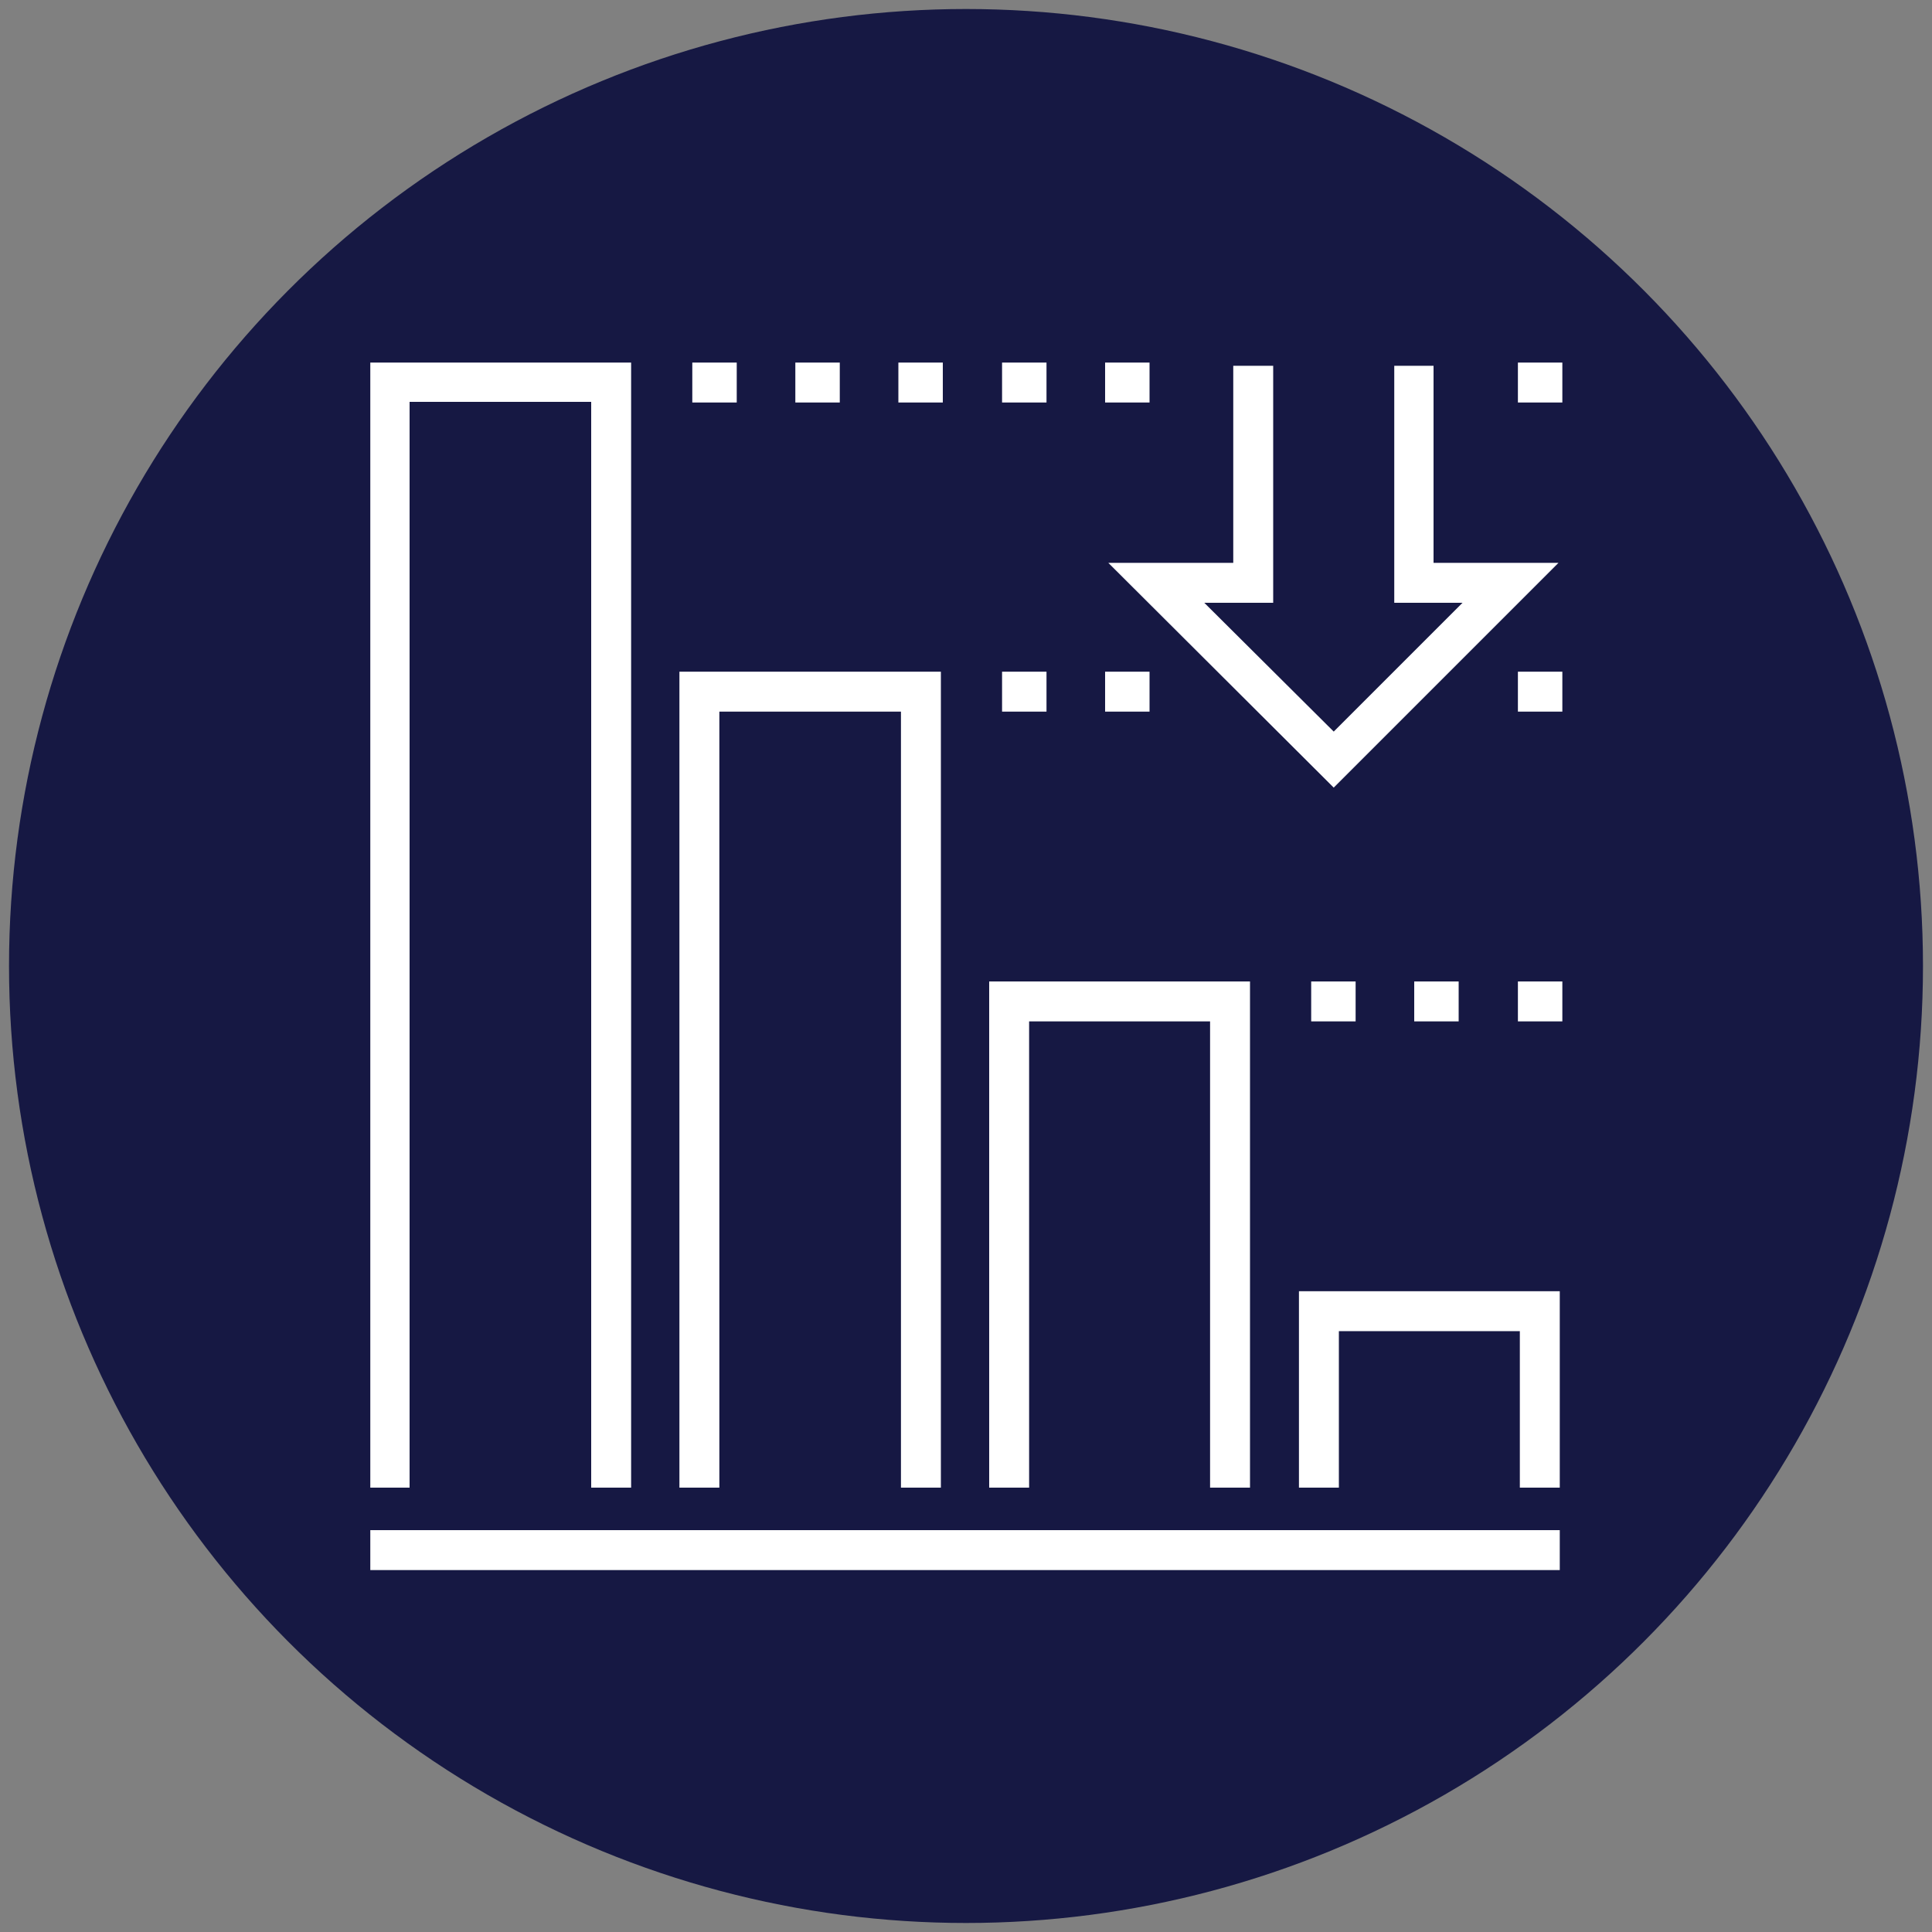 <?xml version="1.0" encoding="UTF-8"?>
<svg xmlns="http://www.w3.org/2000/svg" version="1.1" viewBox="0 0 300 300">
  <rect x="0" y="0" width="300" height="300" fill="#808080" stroke="none"/>
  <defs>
    <style>
      .cls-1 {
        fill: #161843;
      }

      .cls-2 {
        fill: #fff;
      }
    </style>
  </defs>
  <!-- Generator: Adobe Illustrator 28.7.3, SVG Export Plug-In . SVG Version: 1.2.0 Build 164)  -->
  <g>
    <g id="Capa_1">
      <circle class="cls-1" cx="150" cy="150" r="148.6"/>
      <g>
        <polygon class="cls-2" points="201.7 231 207.9 231 207.9 206.7 236 206.7 236 231 242.2 231 242.2 200.5 201.7 200.5 201.7 231"/>
        <polygon class="cls-2" points="153.6 231 159.8 231 159.8 158.6 187.9 158.6 187.9 231 194.1 231 194.1 152.4 153.6 152.4 153.6 231"/>
        <polygon class="cls-2" points="105.5 231 111.7 231 111.7 110.5 139.9 110.5 139.9 231 146.1 231 146.1 104.3 105.5 104.3 105.5 231"/>
        <polygon class="cls-2" points="57.5 231 63.6 231 63.6 62.4 91.8 62.4 91.8 231 98 231 98 56.3 57.5 56.3 57.5 231"/>
        <rect class="cls-2" x="57.5" y="237.6" width="184.7" height="6.2"/>
        <g>
          <rect class="cls-2" x="235.7" y="152.4" width="6.9" height="6.2"/>
          <rect class="cls-2" x="219.6" y="152.4" width="6.9" height="6.2"/>
          <rect class="cls-2" x="203.6" y="152.4" width="6.9" height="6.2"/>
        </g>
        <g>
          <rect class="cls-2" x="235.7" y="104.3" width="6.9" height="6.2"/>
          <rect class="cls-2" x="171.6" y="104.3" width="6.9" height="6.2"/>
          <rect class="cls-2" x="155.6" y="104.3" width="6.9" height="6.2"/>
        </g>
        <g>
          <rect class="cls-2" x="235.7" y="56.3" width="6.9" height="6.2"/>
          <rect class="cls-2" x="171.6" y="56.3" width="6.9" height="6.2"/>
          <rect class="cls-2" x="155.6" y="56.3" width="6.9" height="6.2"/>
          <rect class="cls-2" x="139.5" y="56.3" width="6.9" height="6.2"/>
          <rect class="cls-2" x="123.5" y="56.3" width="6.9" height="6.2"/>
          <rect class="cls-2" x="107.5" y="56.3" width="6.9" height="6.2"/>
        </g>
        <polygon class="cls-2" points="207.1 122.3 172.1 87.4 191.5 87.4 191.5 56.8 197.7 56.8 197.7 93.6 187 93.6 207.1 113.6 227.1 93.6 216.5 93.6 216.5 56.8 222.6 56.8 222.6 87.4 242 87.4 207.1 122.3"/>
      </g>
    </g>
  </g>
</svg>